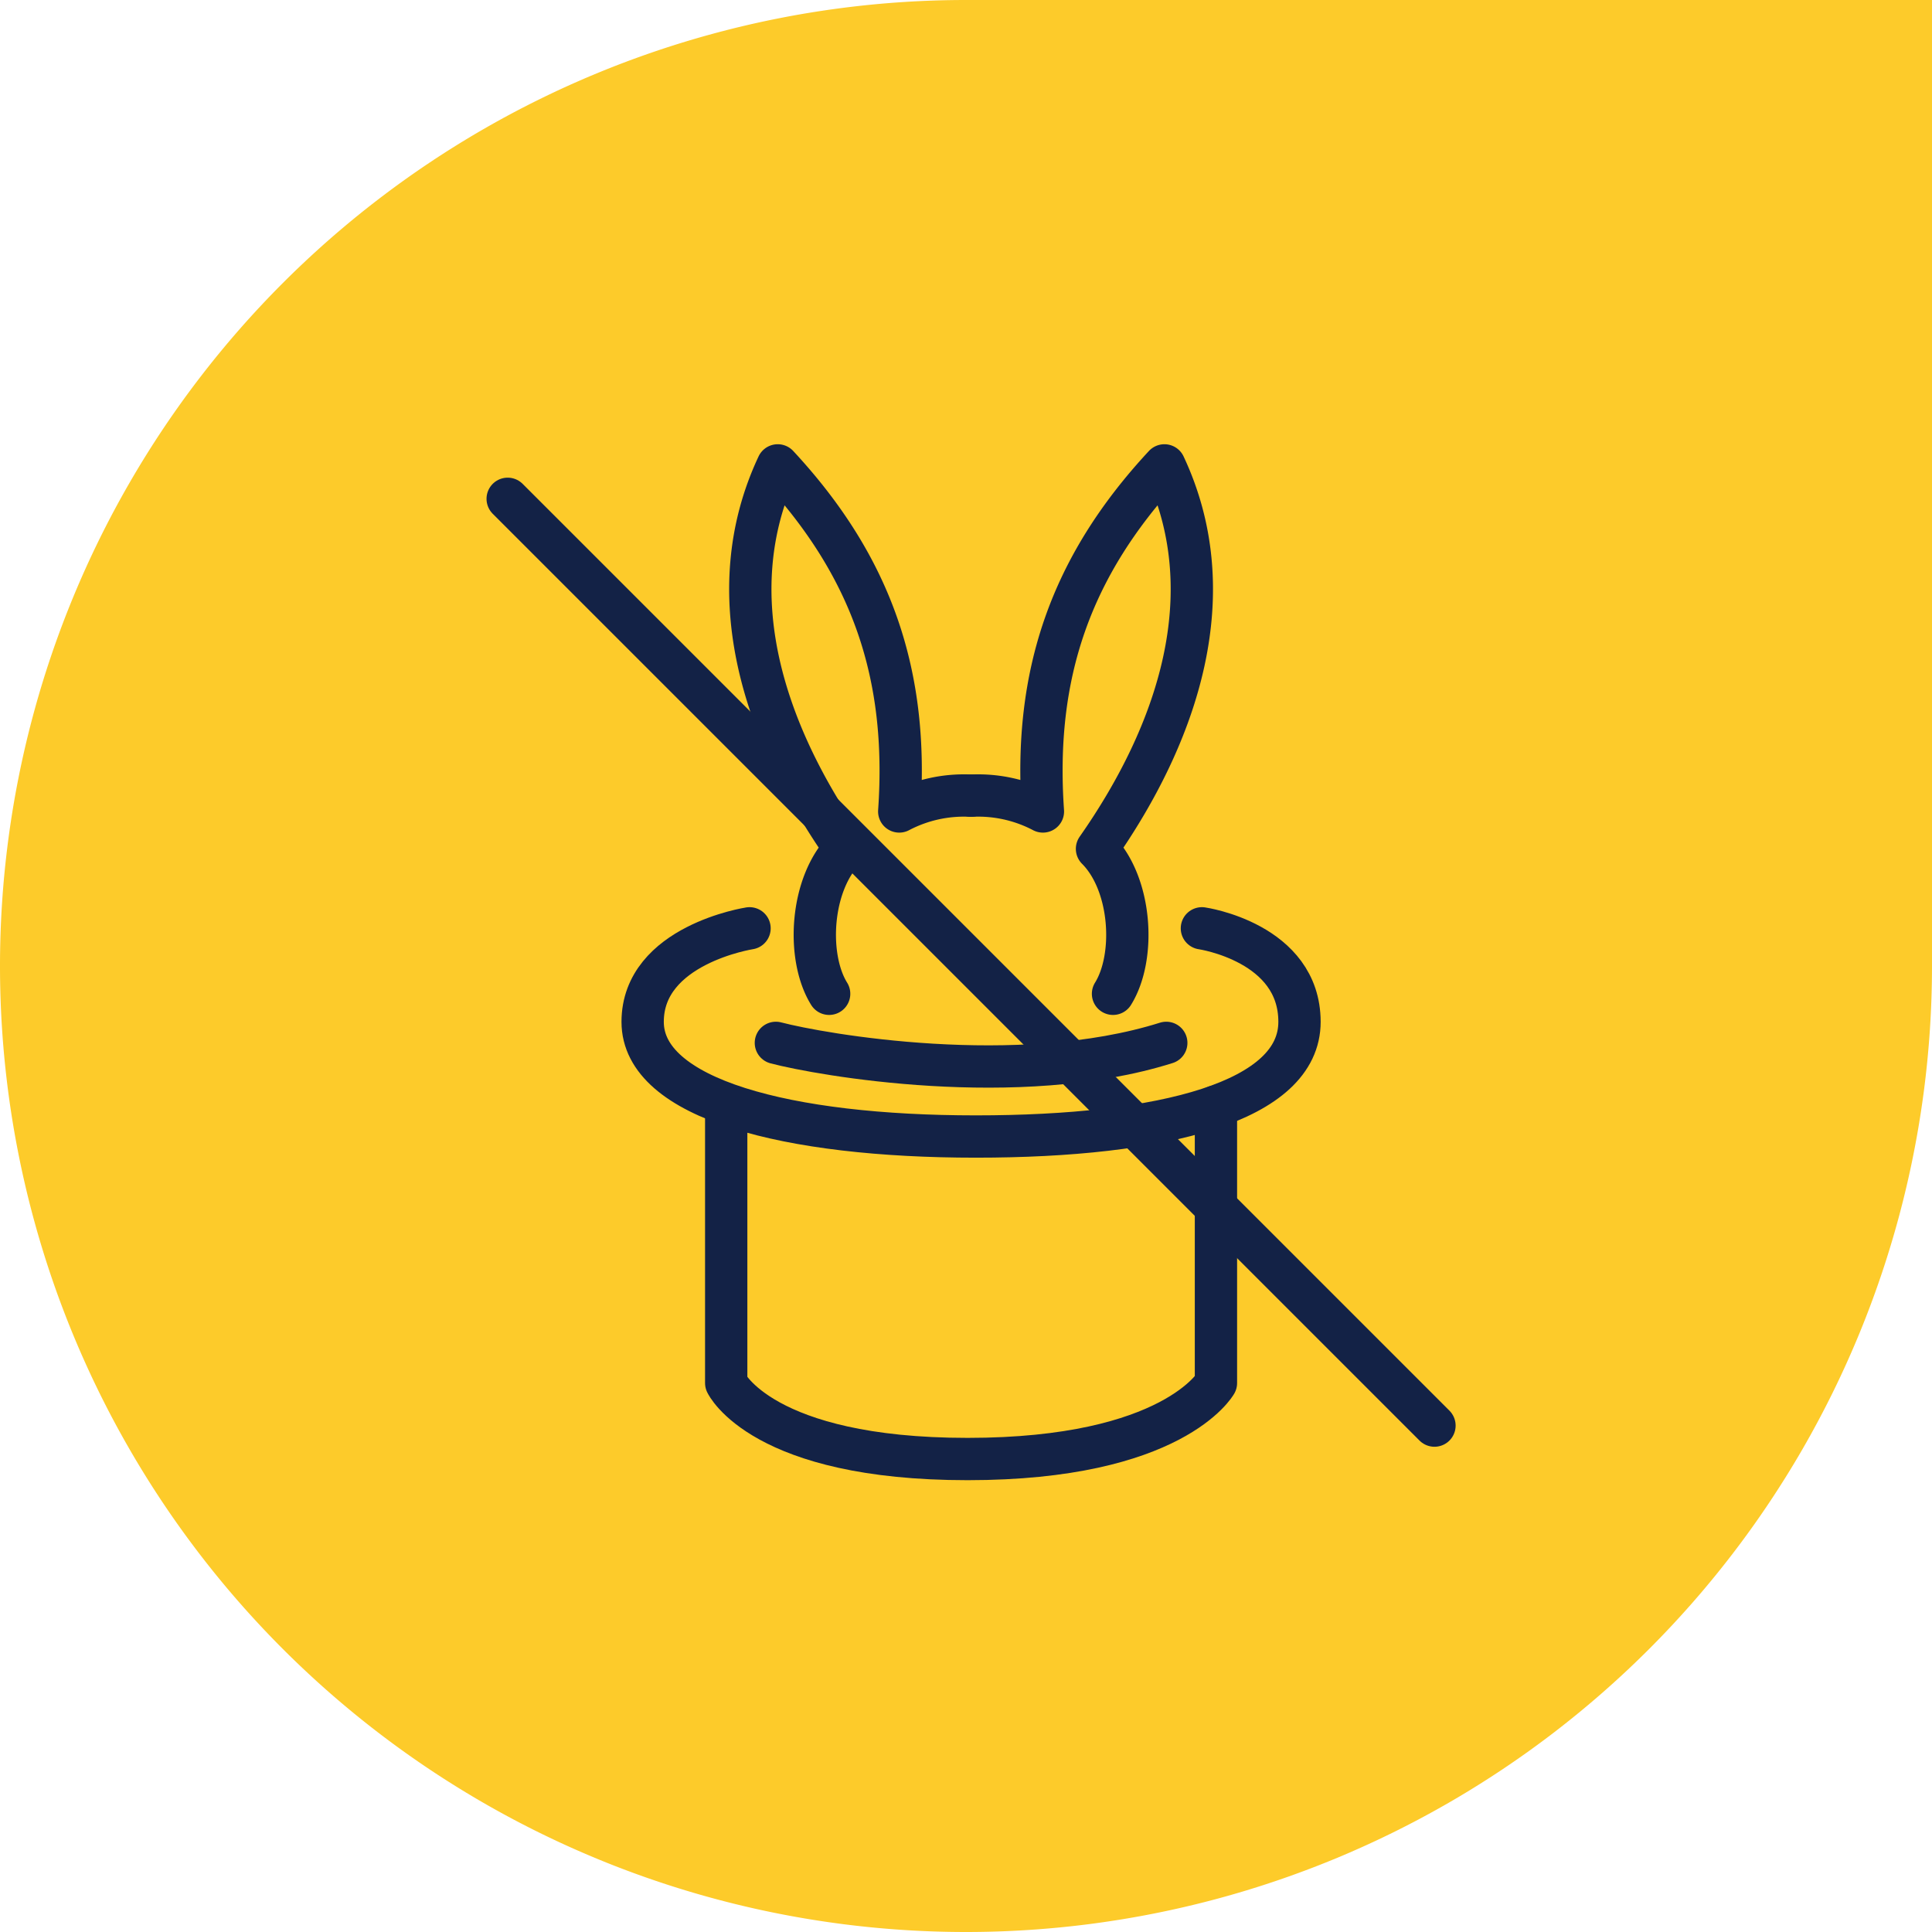 <svg xmlns="http://www.w3.org/2000/svg" width="137" height="137" viewBox="0 0 137 137">
  <g id="Group_26042" data-name="Group 26042" transform="translate(-777 -1822)">
    <g id="value-3" transform="translate(0 0.098)">
      <path id="value-3-2" data-name="value-3" d="M68.5,0H137a0,0,0,0,1,0,0V68.5A68.5,68.5,0,0,1,68.5,137h0A68.5,68.5,0,0,1,0,68.5v0A68.5,68.5,0,0,1,68.5,0Z" transform="translate(777 1821.902)" fill="#fdcb2a"/>
    </g>
    <g id="NewEnergyCompanyIconSet_10012022_JD_v02_No_Tricks-Gimicks_deep_blue" data-name="NewEnergyCompanyIconSet_10012022_JD_v02_No Tricks-Gimicks_deep blue" transform="translate(852.93 1897.811)">
      <g id="NewEnergyCompanyIconSet_10012022_JD_v02_No_Tricks-Gimicks_deep_blue-2" data-name="NewEnergyCompanyIconSet_10012022_JD_v02_No Tricks-Gimicks_deep blue" transform="translate(-39.93 -42.81)">
        <line id="Line_1525" data-name="Line 1525" x2="65.72" y2="65.72" transform="translate(0 2.37)" fill="none" stroke="#132246" stroke-linecap="round" stroke-linejoin="round" stroke-width="3"/>
        <g id="Group_26036" data-name="Group 26036" transform="translate(9.571)">
          <g id="Group_26035" data-name="Group 26035" transform="translate(7.635)">
            <path id="Path_47966" data-name="Path 47966" d="M36.567,44.659c-1.629-2.625-1.333-7.81,1.136-10.279-5.761-8.229-9.052-18.1-4.781-27.19,6.674,7.184,9.291,14.838,8.616,24.54a9.857,9.857,0,0,1,5.086-1.119" transform="translate(-30.978 -7.19)" fill="none" stroke="#132246" stroke-linecap="round" stroke-linejoin="round" stroke-width="3"/>
            <path id="Path_47967" data-name="Path 47967" d="M60.066,44.659c1.629-2.625,1.333-7.81-1.136-10.279,5.761-8.229,9.052-18.1,4.781-27.19-6.674,7.184-9.291,14.838-8.616,24.54a9.857,9.857,0,0,0-5.086-1.119" transform="translate(-34.347 -7.19)" fill="none" stroke="#132246" stroke-linecap="round" stroke-linejoin="round" stroke-width="3"/>
          </g>
          <path id="Path_47968" data-name="Path 47968" d="M33.18,56.95c3.152.831,17.158,3.316,27.684,0" transform="translate(-23.733 -16)" fill="none" stroke="#132246" stroke-linecap="round" stroke-linejoin="round" stroke-width="3"/>
          <path id="Path_47969" data-name="Path 47969" d="M29.279,47.08S21.7,48.24,21.7,53.713s10.27,8.131,23.618,8.131,22.96-2.494,22.96-8.131-6.921-6.633-6.921-6.633" transform="translate(-21.7 -14.253)" fill="none" stroke="#132246" stroke-linecap="round" stroke-linejoin="round" stroke-width="3"/>
          <path id="Path_47970" data-name="Path 47970" d="M28.9,62.43V82.041s2.526,5.39,17.117,5.39,17.611-5.39,17.611-5.39V62.43" transform="translate(-22.975 -16.971)" fill="none" stroke="#132246" stroke-linecap="round" stroke-linejoin="round" stroke-width="3"/>
        </g>
      </g>
    </g>
  </g>
</svg>
